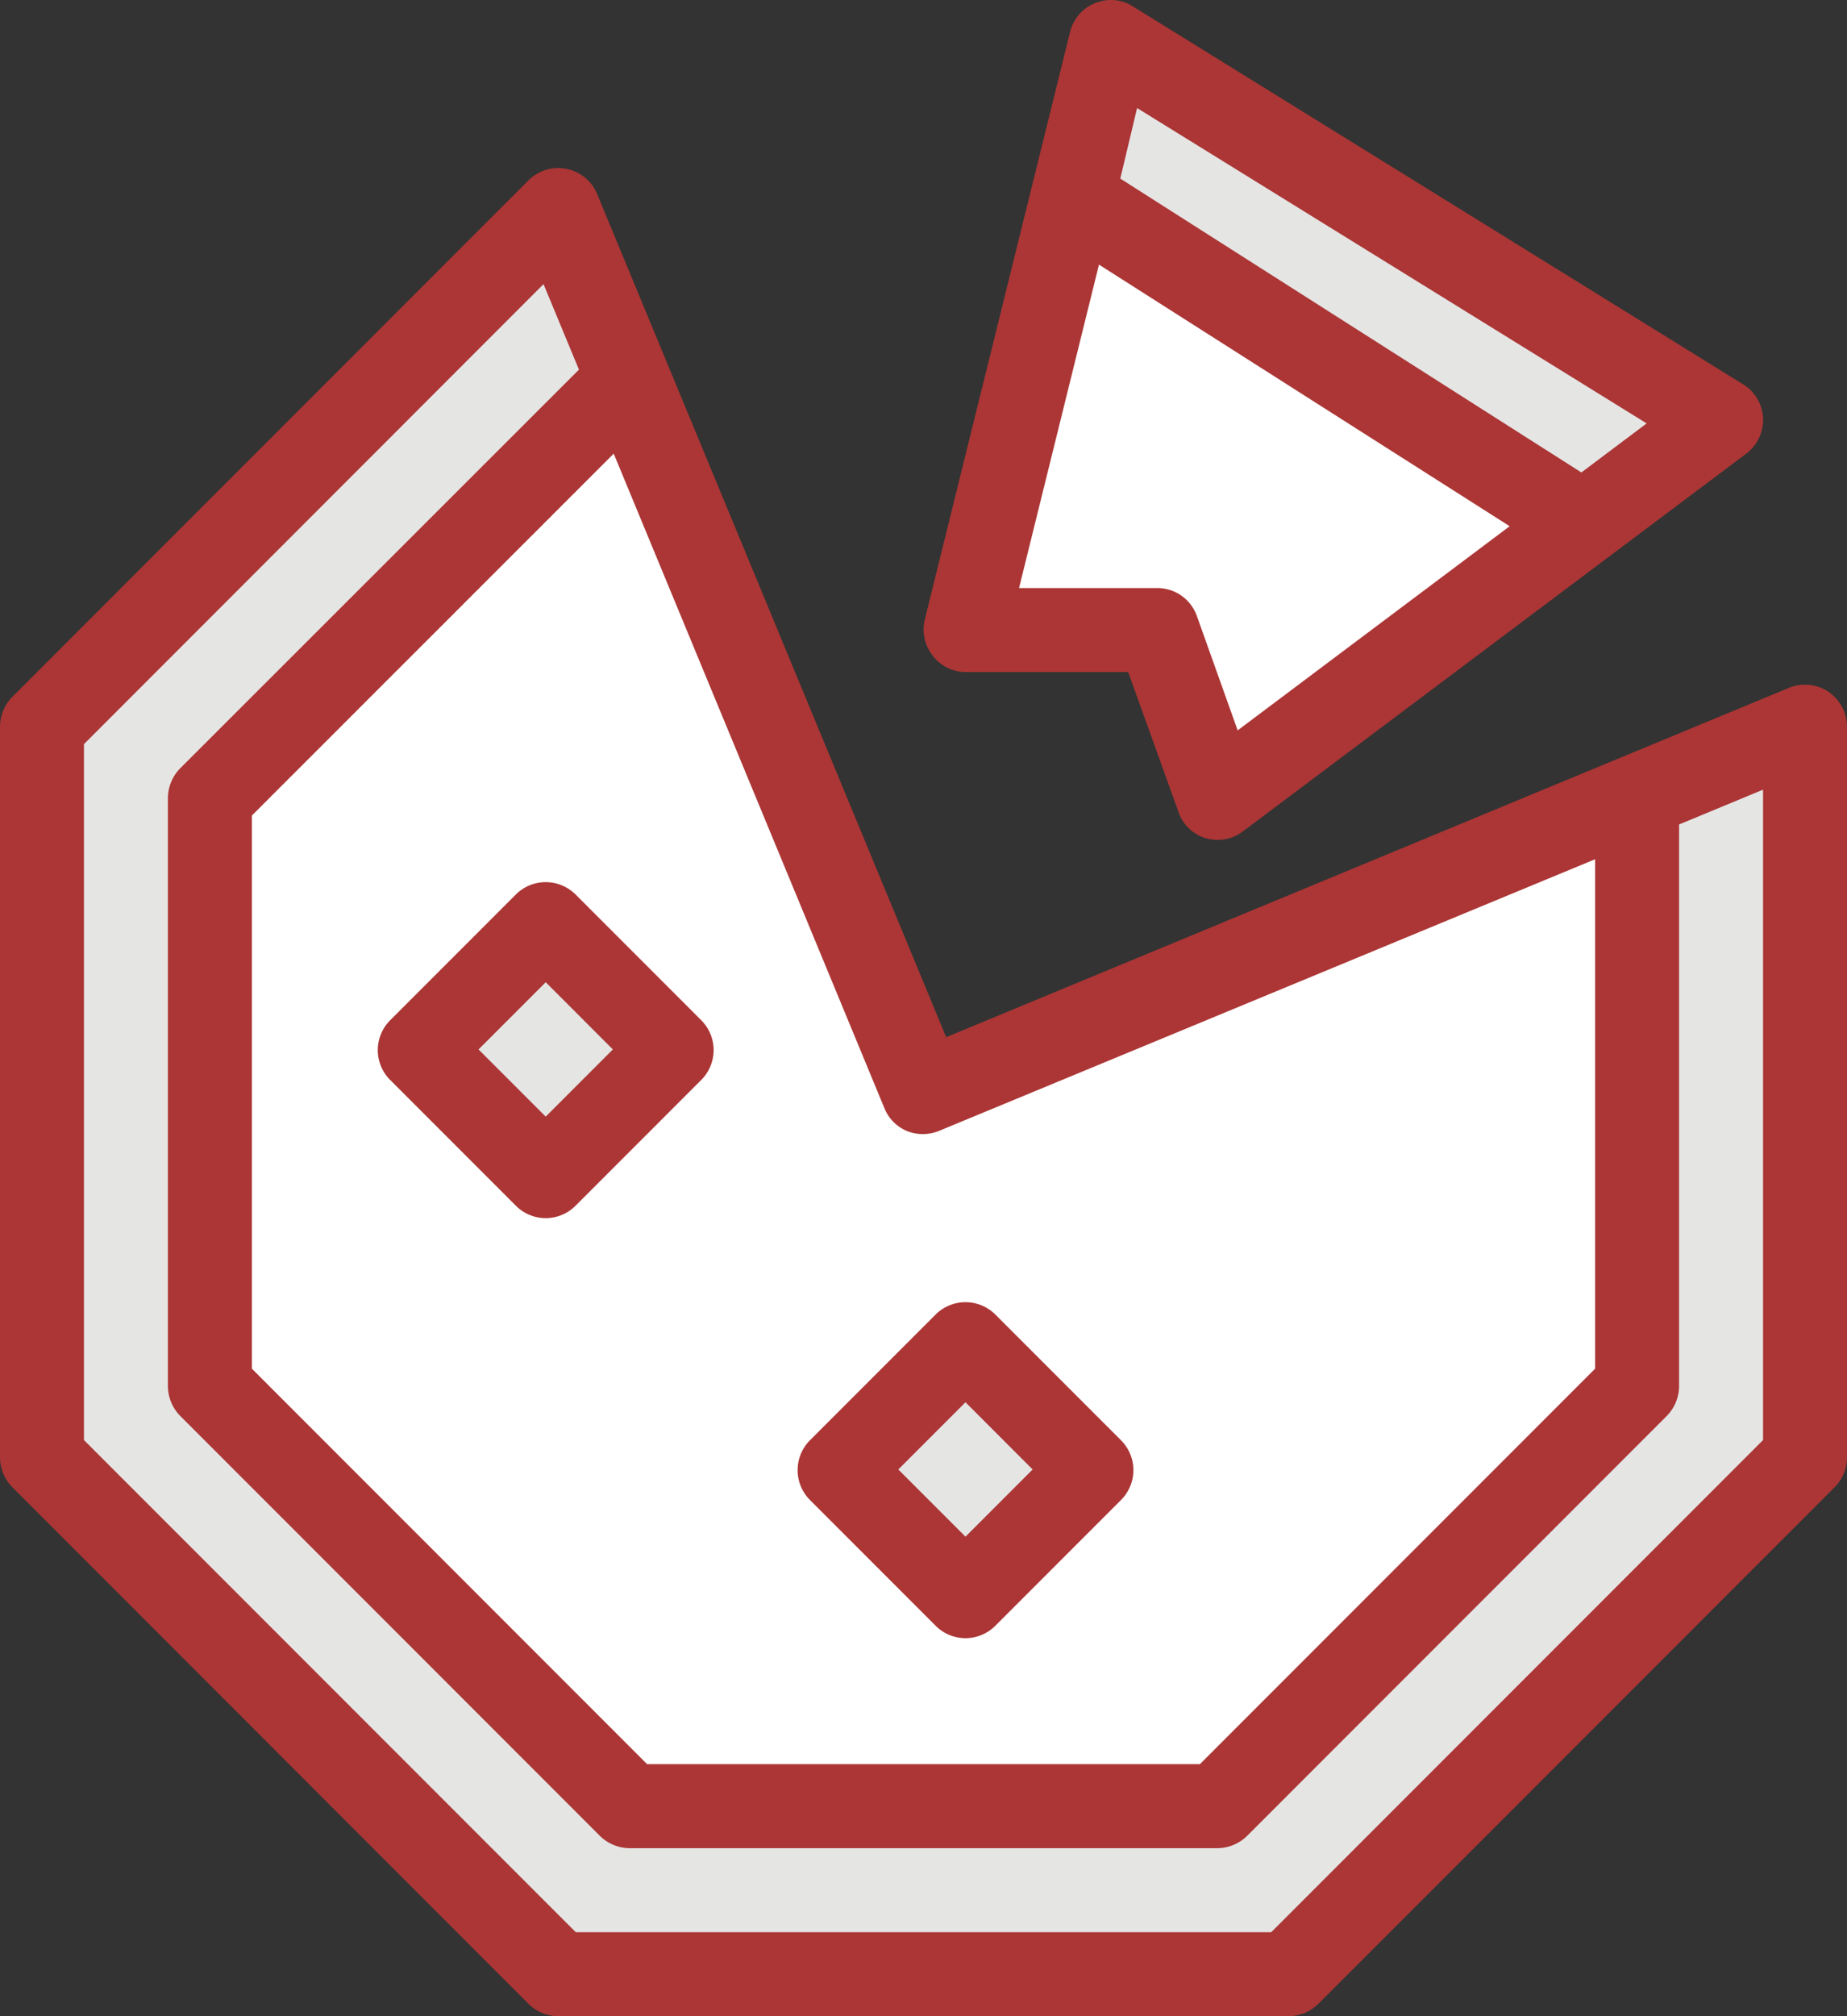 <svg xmlns="http://www.w3.org/2000/svg" viewBox="0 0 110 120"><rect x="0" y="0" width="110" height="120" fill="#333333" stroke="none"/><defs><style>.cls-1{fill:#fff;}.cls-2{fill:#e5e5e4;}.cls-3{fill:#ab3635;}</style></defs><title>icona_clienti</title><g id="Livello_2" data-name="Livello 2"><g id="Livello_3" data-name="Livello 3"><polygon class="cls-1" points="57.5 37.5 68.92 37.5 72.5 47.5 94.3 31.15 63.86 11.78 57.5 37.5"/><polygon class="cls-1" points="12.5 82.5 37.5 107.5 72.5 107.5 97.5 82.5 97.5 47.5 97.37 47.45 55 65 37.42 22.58 12.5 47.5 12.5 82.5"/><polygon class="cls-2" points="97.37 47.45 97.5 47.5 97.5 82.5 72.5 107.5 37.5 107.5 12.5 82.5 12.5 47.5 37.42 22.58 33.25 12.5 2.5 43.25 2.5 86.74 33.25 117.5 76.74 117.5 107.5 86.74 107.5 43.25 97.37 47.45"/><polygon class="cls-2" points="66.16 2.5 63.86 11.78 94.3 31.15 102.5 25 66.16 2.5"/><rect class="cls-2" x="27.2" y="57.2" width="10.61" height="10.61" transform="translate(-34.68 41.29) rotate(-45)"/><rect class="cls-2" x="52.2" y="82.2" width="10.61" height="10.61" transform="translate(-45.03 66.29) rotate(-45)"/><path class="cls-3" d="M41.77,60.73l-7.5-7.5a2.52,2.52,0,0,0-3.54,0l-7.5,7.5a2.51,2.51,0,0,0,0,3.54l7.5,7.5a2.51,2.51,0,0,0,3.54,0l7.5-7.5a2.51,2.51,0,0,0,0-3.54ZM32.5,66.46l-4-4,4-4,4,4Z"/><path class="cls-3" d="M66.77,85.73l-7.5-7.5a2.52,2.52,0,0,0-3.54,0l-7.5,7.5a2.52,2.52,0,0,0,0,3.54l7.5,7.5a2.51,2.51,0,0,0,3.54,0l7.5-7.5a2.51,2.51,0,0,0,0-3.54ZM57.5,91.46l-4-4,4-4,4,4Z"/><path class="cls-3" d="M108.89,41.17a2.52,2.52,0,0,0-2.35-.23L56.35,61.73,35.56,11.54a2.49,2.49,0,0,0-1.82-1.49,2.51,2.51,0,0,0-2.26.68L.73,41.48A2.55,2.55,0,0,0,0,43.25V86.74a2.53,2.53,0,0,0,.73,1.77l30.75,30.76a2.51,2.51,0,0,0,1.77.73H76.74a2.55,2.55,0,0,0,1.77-.73l30.76-30.76a2.53,2.53,0,0,0,.73-1.77V43.25A2.53,2.53,0,0,0,108.89,41.17ZM54,67.31a2.55,2.55,0,0,0,1.92,0L95,51.14V81.46L71.46,105H38.54L15,81.46V48.54L36.55,27,52.69,66A2.48,2.48,0,0,0,54,67.31Zm51,18.4L75.71,115H34.29L5,85.71V44.29L32.37,16.91,34.48,22,10.73,45.73A2.55,2.55,0,0,0,10,47.5v35a2.55,2.55,0,0,0,.73,1.77l25,25a2.55,2.55,0,0,0,1.77.73h35a2.55,2.55,0,0,0,1.77-.73l25-25A2.55,2.55,0,0,0,100,82.5V49.07L105,47Z"/><path class="cls-3" d="M103.82,22.88,67.47.38A2.45,2.45,0,0,0,65.21.19,2.47,2.47,0,0,0,63.73,1.9l-8.66,35A2.52,2.52,0,0,0,55.53,39a2.48,2.48,0,0,0,2,1h9.66l3,8.34a2.45,2.45,0,0,0,1.63,1.55A2.49,2.49,0,0,0,74,49.5L104,27a2.52,2.52,0,0,0,1-2.11A2.49,2.49,0,0,0,103.82,22.88ZM73.71,43.47l-2.43-6.81A2.5,2.5,0,0,0,68.93,35H60.69l4.76-19.25L89.91,31.32ZM94.18,28.12,66.72,10.63l1-4.2L98.07,25.2Z"/></g></g></svg>